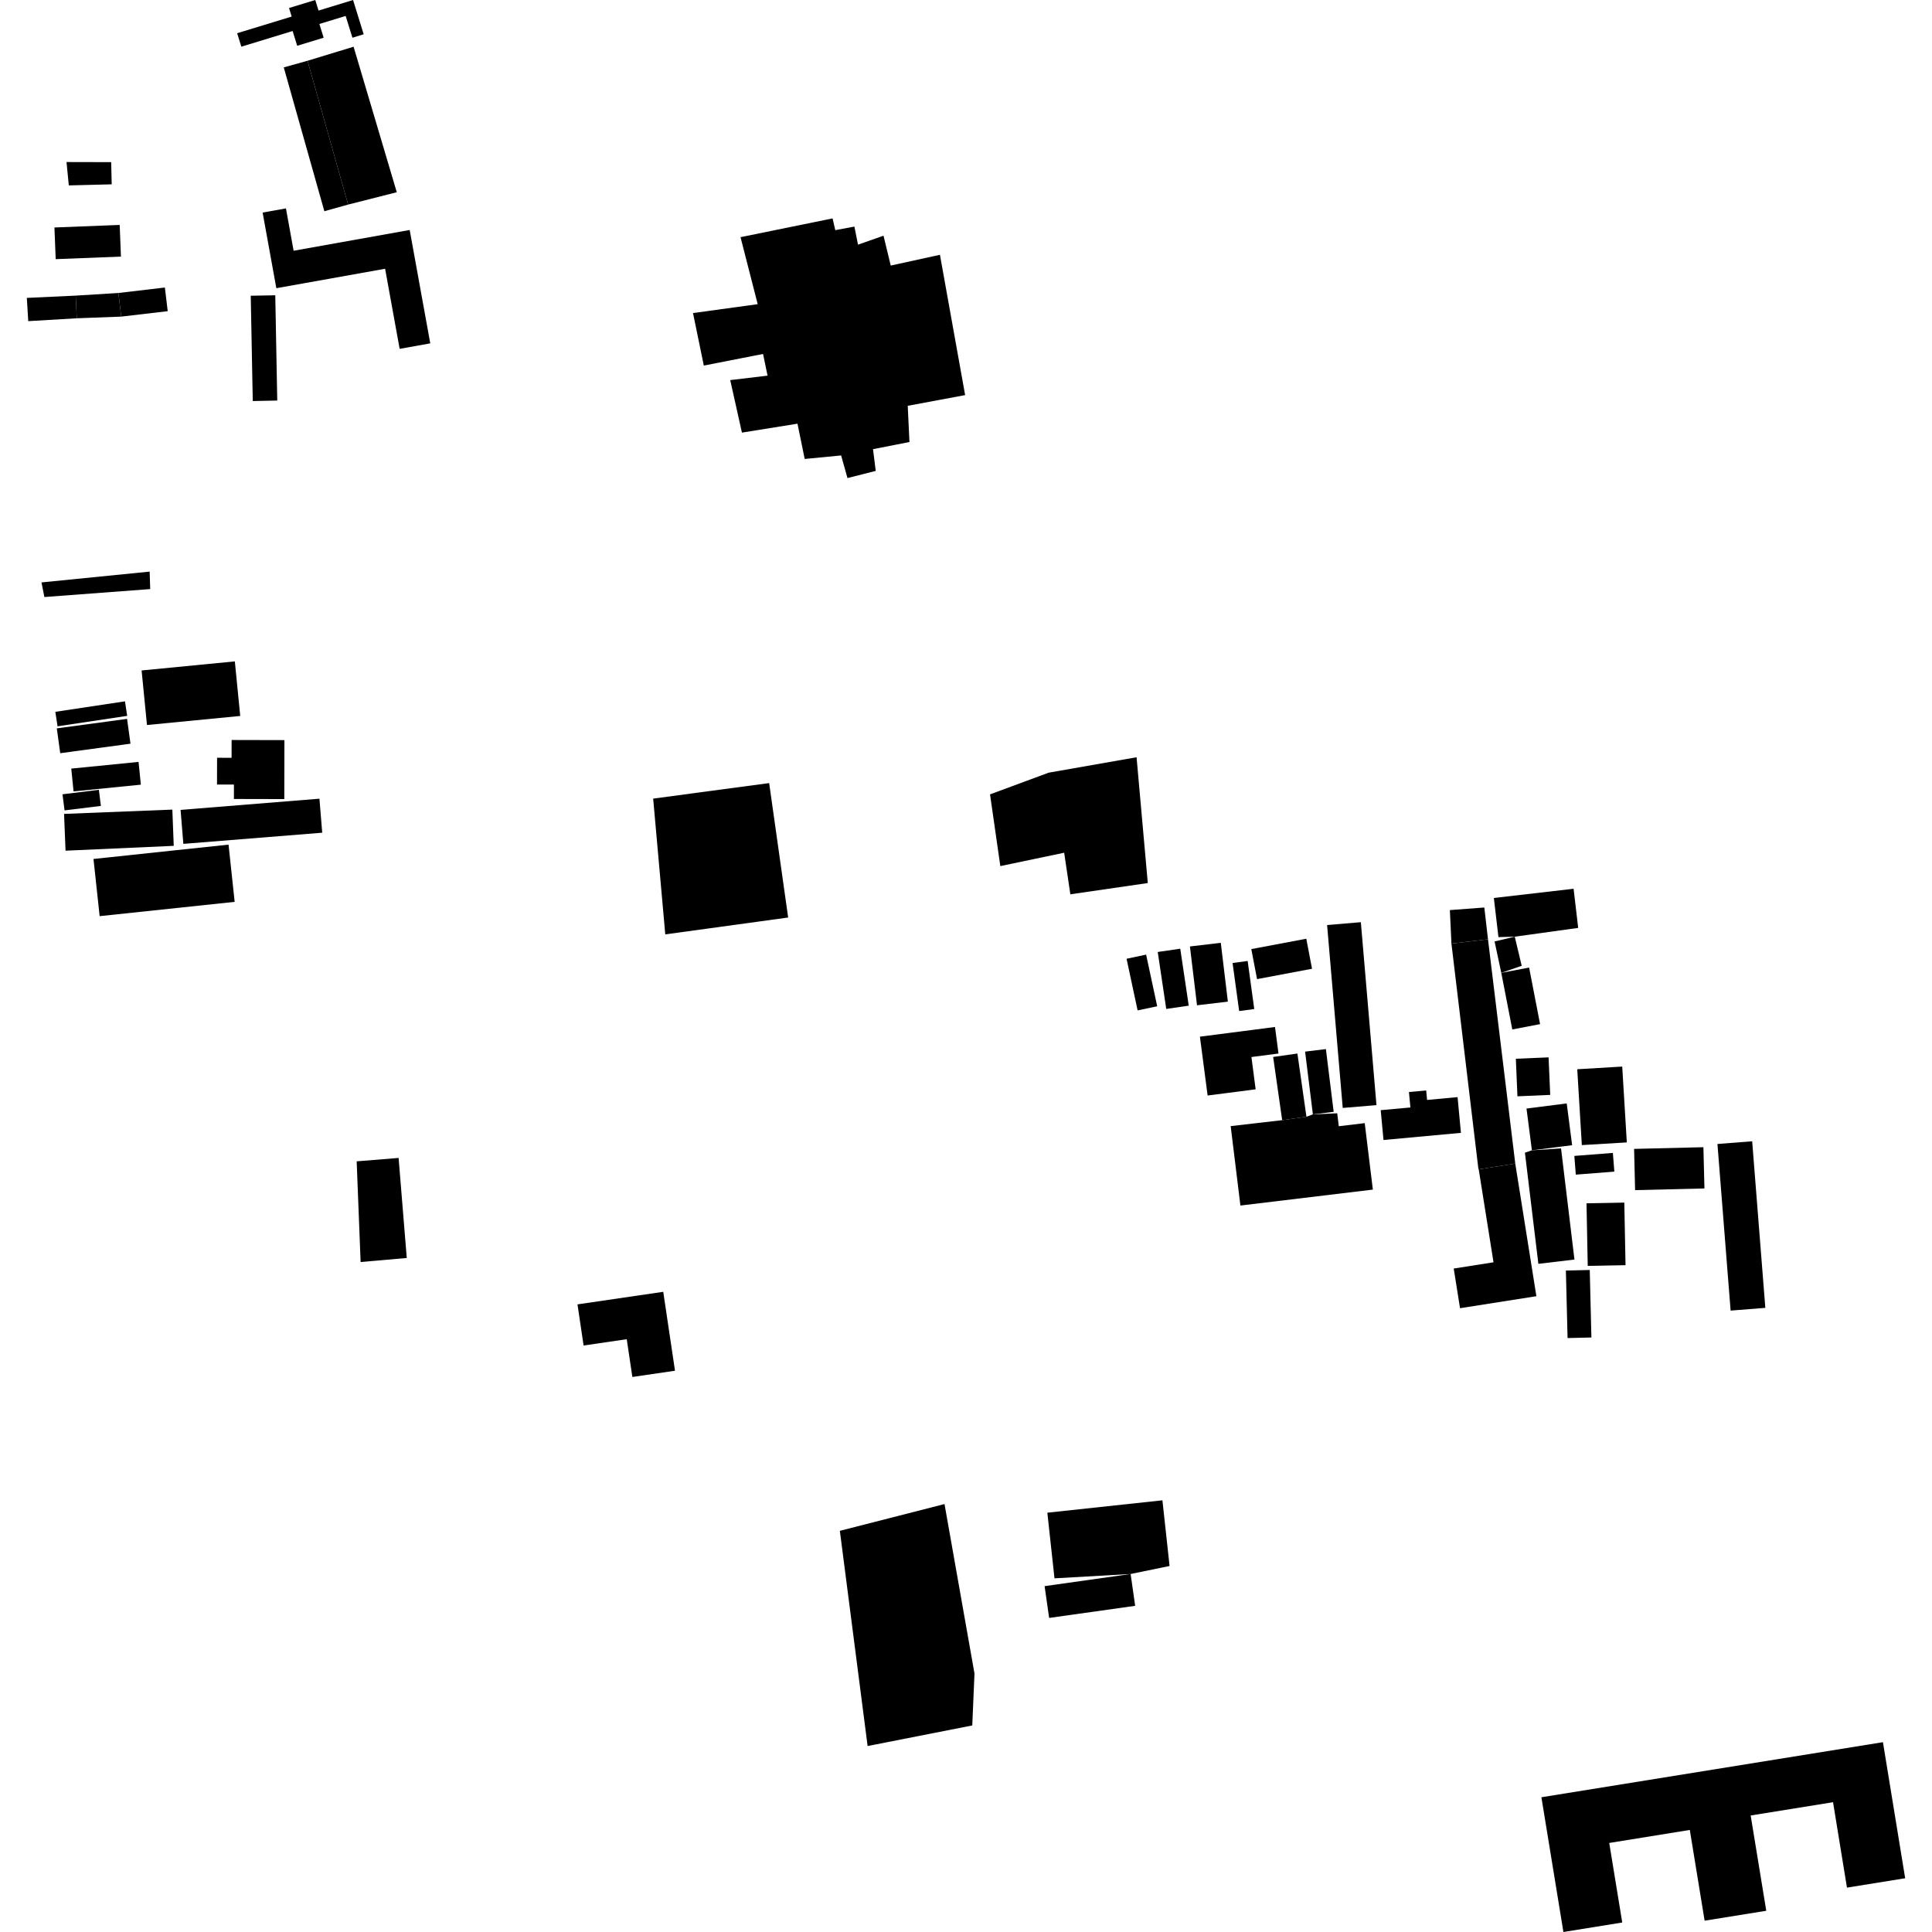 <?xml version="1.0" encoding="utf-8" standalone="no"?>
<!DOCTYPE svg PUBLIC "-//W3C//DTD SVG 1.1//EN"
  "http://www.w3.org/Graphics/SVG/1.1/DTD/svg11.dtd">
<!-- Created with matplotlib (https://matplotlib.org/) -->
<svg height="288pt" version="1.1" viewBox="0 0 288 288" width="288pt" xmlns="http://www.w3.org/2000/svg" xmlns:xlink="http://www.w3.org/1999/xlink">
 <defs>
  <style type="text/css">
*{stroke-linecap:butt;stroke-linejoin:round;}
  </style>
 </defs>
 <g id="figure_1">
  <g id="patch_1">
   <path d="M 0 288 
L 288 288 
L 288 0 
L 0 0 
z
" style="fill:none;opacity:0;"/>
  </g>
  <g id="axes_1">
   <g id="PatchCollection_1">
    <path clip-path="url(#p3ff6c40a6b)" d="M 229.774 267.914 
L 233.055 288 
L 241.825 286.584 
L 239.886 274.727 
L 251.896 272.787 
L 254.105 286.314 
L 263.294 284.835 
L 260.97 270.632 
L 273.248 268.652 
L 275.324 281.385 
L 284.001 279.987 
L 280.686 259.703 
L 229.774 267.914 
"/>
    <path clip-path="url(#p3ff6c40a6b)" d="M 52.537 5.624 
L 54.212 5.108 
L 52.63 0.001 
L 47.482 1.576 
L 46.997 -0 
L 43.087 1.193 
L 43.48 2.471 
L 35.352 4.95 
L 35.976 6.958 
L 43.62 4.624 
L 44.301 6.825 
L 48.246 5.62 
L 47.611 3.571 
L 51.526 2.378 
L 52.537 5.624 
"/>
    <path clip-path="url(#p3ff6c40a6b)" d="M 37.377 44.085 
L 41.034 44.017 
L 41.33 59.709 
L 37.679 59.783 
L 37.377 44.085 
"/>
    <path clip-path="url(#p3ff6c40a6b)" d="M 225.965 157.825 
L 230.843 157.62 
L 231.087 163.215 
L 226.202 163.425 
L 225.965 157.825 
"/>
    <path clip-path="url(#p3ff6c40a6b)" d="M 8.115 33.911 
L 8.302 38.631 
L 18.029 38.25 
L 17.842 33.53 
L 8.115 33.911 
"/>
    <path clip-path="url(#p3ff6c40a6b)" d="M 167.935 142.921 
L 170.849 142.303 
L 172.501 150.001 
L 169.581 150.619 
L 167.935 142.921 
"/>
    <path clip-path="url(#p3ff6c40a6b)" d="M 10.623 114.574 
L 20.654 113.575 
L 20.996 116.971 
L 10.965 117.97 
L 10.623 114.574 
"/>
    <path clip-path="url(#p3ff6c40a6b)" d="M 8.468 108.579 
L 18.942 107.161 
L 19.451 110.86 
L 8.977 112.278 
L 8.468 108.579 
"/>
    <path clip-path="url(#p3ff6c40a6b)" d="M 223.795 145.022 
L 225.434 153.46 
L 229.575 152.665 
L 227.942 144.232 
L 223.795 145.022 
"/>
    <path clip-path="url(#p3ff6c40a6b)" d="M 45.843 9.057 
L 52.708 6.966 
L 59.148 28.657 
L 51.895 30.496 
L 45.843 9.057 
"/>
    <path clip-path="url(#p3ff6c40a6b)" d="M 11.284 44.068 
L 11.445 47.446 
L 18.068 47.198 
L 17.651 43.674 
L 11.284 44.068 
"/>
    <path clip-path="url(#p3ff6c40a6b)" d="M 216.13 135.666 
L 216.363 140.659 
L 221.812 140.018 
L 221.265 135.28 
L 216.13 135.666 
"/>
    <path clip-path="url(#p3ff6c40a6b)" d="M 3.999 44.408 
L 11.284 44.068 
L 11.445 47.446 
L 4.212 47.873 
L 3.999 44.408 
"/>
    <path clip-path="url(#p3ff6c40a6b)" d="M 235.118 159.391 
L 241.822 158.992 
L 242.507 170.298 
L 235.802 170.697 
L 235.118 159.391 
"/>
    <path clip-path="url(#p3ff6c40a6b)" d="M 227.553 165.248 
L 233.549 164.486 
L 234.355 170.712 
L 228.359 171.474 
L 227.553 165.248 
"/>
    <path clip-path="url(#p3ff6c40a6b)" d="M 42.3 10.046 
L 45.843 9.057 
L 51.895 30.496 
L 48.352 31.486 
L 42.3 10.046 
"/>
    <path clip-path="url(#p3ff6c40a6b)" d="M 243.592 171.263 
L 243.741 177.412 
L 254.078 177.16 
L 253.923 171.012 
L 243.592 171.263 
"/>
    <path clip-path="url(#p3ff6c40a6b)" d="M 172.583 141.91 
L 175.938 141.422 
L 177.204 149.912 
L 173.849 150.401 
L 172.583 141.91 
"/>
    <path clip-path="url(#p3ff6c40a6b)" d="M 236.498 179.379 
L 242.132 179.269 
L 242.315 188.597 
L 236.681 188.707 
L 236.498 179.379 
"/>
    <path clip-path="url(#p3ff6c40a6b)" d="M 21.109 99.944 
L 35.007 98.592 
L 35.809 106.726 
L 21.91 108.077 
L 21.109 99.944 
"/>
    <path clip-path="url(#p3ff6c40a6b)" d="M 194.549 156.764 
L 197.649 156.386 
L 198.808 165.739 
L 195.709 166.117 
L 194.549 156.764 
"/>
    <path clip-path="url(#p3ff6c40a6b)" d="M 233.424 189.4 
L 236.982 189.314 
L 237.227 199.377 
L 233.675 199.463 
L 233.424 189.4 
"/>
    <path clip-path="url(#p3ff6c40a6b)" d="M 183.736 143.551 
L 184.72 150.716 
L 186.97 150.412 
L 185.986 143.247 
L 183.736 143.551 
"/>
    <path clip-path="url(#p3ff6c40a6b)" d="M 256.017 170.532 
L 257.98 195.369 
L 263.155 194.96 
L 261.193 170.129 
L 256.017 170.532 
"/>
    <path clip-path="url(#p3ff6c40a6b)" d="M 234.683 172.311 
L 234.903 175.1 
L 240.648 174.652 
L 240.428 171.863 
L 234.683 172.311 
"/>
    <path clip-path="url(#p3ff6c40a6b)" d="M 26.917 120.729 
L 47.618 119.06 
L 48.032 124.13 
L 27.331 125.794 
L 26.917 120.729 
"/>
    <path clip-path="url(#p3ff6c40a6b)" d="M 189.786 157.558 
L 193.403 157.047 
L 194.749 166.471 
L 191.131 166.982 
L 189.786 157.558 
"/>
    <path clip-path="url(#p3ff6c40a6b)" d="M 177.381 141.087 
L 181.981 140.543 
L 183.037 149.313 
L 178.437 149.857 
L 177.381 141.087 
"/>
    <path clip-path="url(#p3ff6c40a6b)" d="M 197.829 137.894 
L 200.159 165.159 
L 205.188 164.738 
L 202.859 137.468 
L 197.829 137.894 
"/>
    <path clip-path="url(#p3ff6c40a6b)" d="M 8.247 106.111 
L 18.628 104.547 
L 18.96 106.712 
L 8.579 108.27 
L 8.247 106.111 
"/>
    <path clip-path="url(#p3ff6c40a6b)" d="M 9.55 121.327 
L 25.691 120.686 
L 25.9 126.088 
L 9.771 126.811 
L 9.55 121.327 
"/>
    <path clip-path="url(#p3ff6c40a6b)" d="M 17.651 43.674 
L 18.068 47.198 
L 25 46.385 
L 24.577 42.861 
L 17.651 43.674 
"/>
    <path clip-path="url(#p3ff6c40a6b)" d="M 186.531 141.48 
L 194.726 139.935 
L 195.582 144.411 
L 187.387 145.956 
L 186.531 141.48 
"/>
    <path clip-path="url(#p3ff6c40a6b)" d="M 155.717 236.443 
L 168.541 234.634 
L 169.216 239.378 
L 156.393 241.181 
L 155.717 236.443 
"/>
    <path clip-path="url(#p3ff6c40a6b)" d="M 222.794 140.341 
L 225.802 139.63 
L 226.838 143.967 
L 223.795 145.022 
L 222.794 140.341 
"/>
    <path clip-path="url(#p3ff6c40a6b)" d="M 13.936 128.045 
L 25.823 126.782 
L 34.069 125.908 
L 34.98 134.438 
L 14.854 136.569 
L 13.936 128.045 
"/>
    <path clip-path="url(#p3ff6c40a6b)" d="M 216.363 140.659 
L 221.812 140.018 
L 225.878 173.452 
L 220.429 174.309 
L 220.376 174.204 
L 216.363 140.659 
"/>
    <path clip-path="url(#p3ff6c40a6b)" d="M 9.318 118.404 
L 10.987 118.198 
L 14.738 117.733 
L 15.041 120.137 
L 9.621 120.802 
L 9.318 118.404 
"/>
    <path clip-path="url(#p3ff6c40a6b)" d="M 227.318 171.828 
L 228.359 171.474 
L 232.703 171.192 
L 234.701 187.758 
L 229.322 188.399 
L 227.318 171.828 
"/>
    <path clip-path="url(#p3ff6c40a6b)" d="M 156.125 225.495 
L 157.191 235.28 
L 168.541 234.634 
L 174.346 233.439 
L 173.28 223.649 
L 156.125 225.495 
"/>
    <path clip-path="url(#p3ff6c40a6b)" d="M 222.686 133.86 
L 234.573 132.486 
L 235.258 138.321 
L 225.802 139.63 
L 223.371 139.695 
L 222.686 133.86 
"/>
    <path clip-path="url(#p3ff6c40a6b)" d="M 220.429 174.309 
L 225.878 173.452 
L 229.026 193.223 
L 217.644 195.012 
L 216.704 189.1 
L 222.636 188.168 
L 220.429 174.309 
"/>
    <path clip-path="url(#p3ff6c40a6b)" d="M 186.548 157.569 
L 187.177 162.383 
L 180.018 163.306 
L 178.869 154.536 
L 190.063 153.091 
L 190.584 157.047 
L 186.548 157.569 
"/>
    <path clip-path="url(#p3ff6c40a6b)" d="M 34.527 110.31 
L 34.522 112.964 
L 32.359 112.96 
L 32.35 116.95 
L 34.873 116.955 
L 34.868 119.102 
L 42.38 119.118 
L 42.399 110.328 
L 34.527 110.31 
"/>
    <path clip-path="url(#p3ff6c40a6b)" d="M 205.82 165.492 
L 206.235 169.938 
L 217.778 168.873 
L 217.278 163.546 
L 212.731 163.967 
L 212.6 162.55 
L 210.03 162.789 
L 210.246 165.088 
L 205.82 165.492 
"/>
    <path clip-path="url(#p3ff6c40a6b)" d="M 39.148 31.687 
L 42.626 31.065 
L 43.769 37.379 
L 61.072 34.284 
L 64.139 51.184 
L 59.574 52.003 
L 57.408 40.063 
L 45.299 42.23 
L 41.193 42.961 
L 39.148 31.687 
"/>
    <path clip-path="url(#p3ff6c40a6b)" d="M 183.455 167.869 
L 184.906 179.708 
L 204.649 177.331 
L 203.438 167.423 
L 199.571 167.887 
L 199.337 165.956 
L 195.709 166.117 
L 194.749 166.471 
L 191.131 166.982 
L 183.455 167.869 
"/>
    <path clip-path="url(#p3ff6c40a6b)" d="M 86.085 194.441 
L 98.868 192.568 
L 100.621 204.332 
L 94.265 205.263 
L 93.428 199.632 
L 86.996 200.574 
L 86.085 194.441 
"/>
    <path clip-path="url(#p3ff6c40a6b)" d="M 6.616 88.998 
L 22.391 87.813 
L 22.31 85.206 
L 6.184 86.821 
L 6.616 88.998 
"/>
    <path clip-path="url(#p3ff6c40a6b)" d="M 10.256 27.639 
L 16.652 27.478 
L 16.572 24.171 
L 9.915 24.156 
L 10.256 27.639 
"/>
    <path clip-path="url(#p3ff6c40a6b)" d="M 53.757 188.128 
L 60.636 187.525 
L 59.419 172.613 
L 53.168 173.118 
L 53.757 188.128 
"/>
    <path clip-path="url(#p3ff6c40a6b)" d="M 119.955 68.417 
L 125.386 67.892 
L 126.332 71.266 
L 130.544 70.196 
L 130.138 66.957 
L 135.571 65.89 
L 135.315 60.494 
L 143.871 58.897 
L 140.115 37.982 
L 132.78 39.587 
L 131.703 35.134 
L 127.903 36.473 
L 127.363 33.777 
L 124.513 34.307 
L 124.11 32.557 
L 110.389 35.355 
L 112.948 45.342 
L 103.306 46.668 
L 104.916 54.494 
L 113.746 52.764 
L 114.419 55.997 
L 108.853 56.661 
L 110.598 64.488 
L 118.879 63.158 
L 119.955 68.417 
"/>
    <path clip-path="url(#p3ff6c40a6b)" d="M 97.367 119.047 
L 99.171 139.287 
L 117.49 136.772 
L 114.657 116.734 
L 97.367 119.047 
"/>
    <path clip-path="url(#p3ff6c40a6b)" d="M 125.196 228.198 
L 129.334 260.278 
L 144.934 257.21 
L 145.265 249.469 
L 140.797 224.207 
L 125.196 228.198 
"/>
    <path clip-path="url(#p3ff6c40a6b)" d="M 147.583 118.417 
L 149.117 129.107 
L 158.633 127.115 
L 159.555 133.312 
L 171.099 131.635 
L 169.426 112.882 
L 156.322 115.181 
L 147.583 118.417 
"/>
   </g>
  </g>
 </g>
 <defs>
  <clipPath id="p3ff6c40a6b">
   <rect height="288" width="280.003" x="3.999" y="0"/>
  </clipPath>
 </defs>
</svg>
